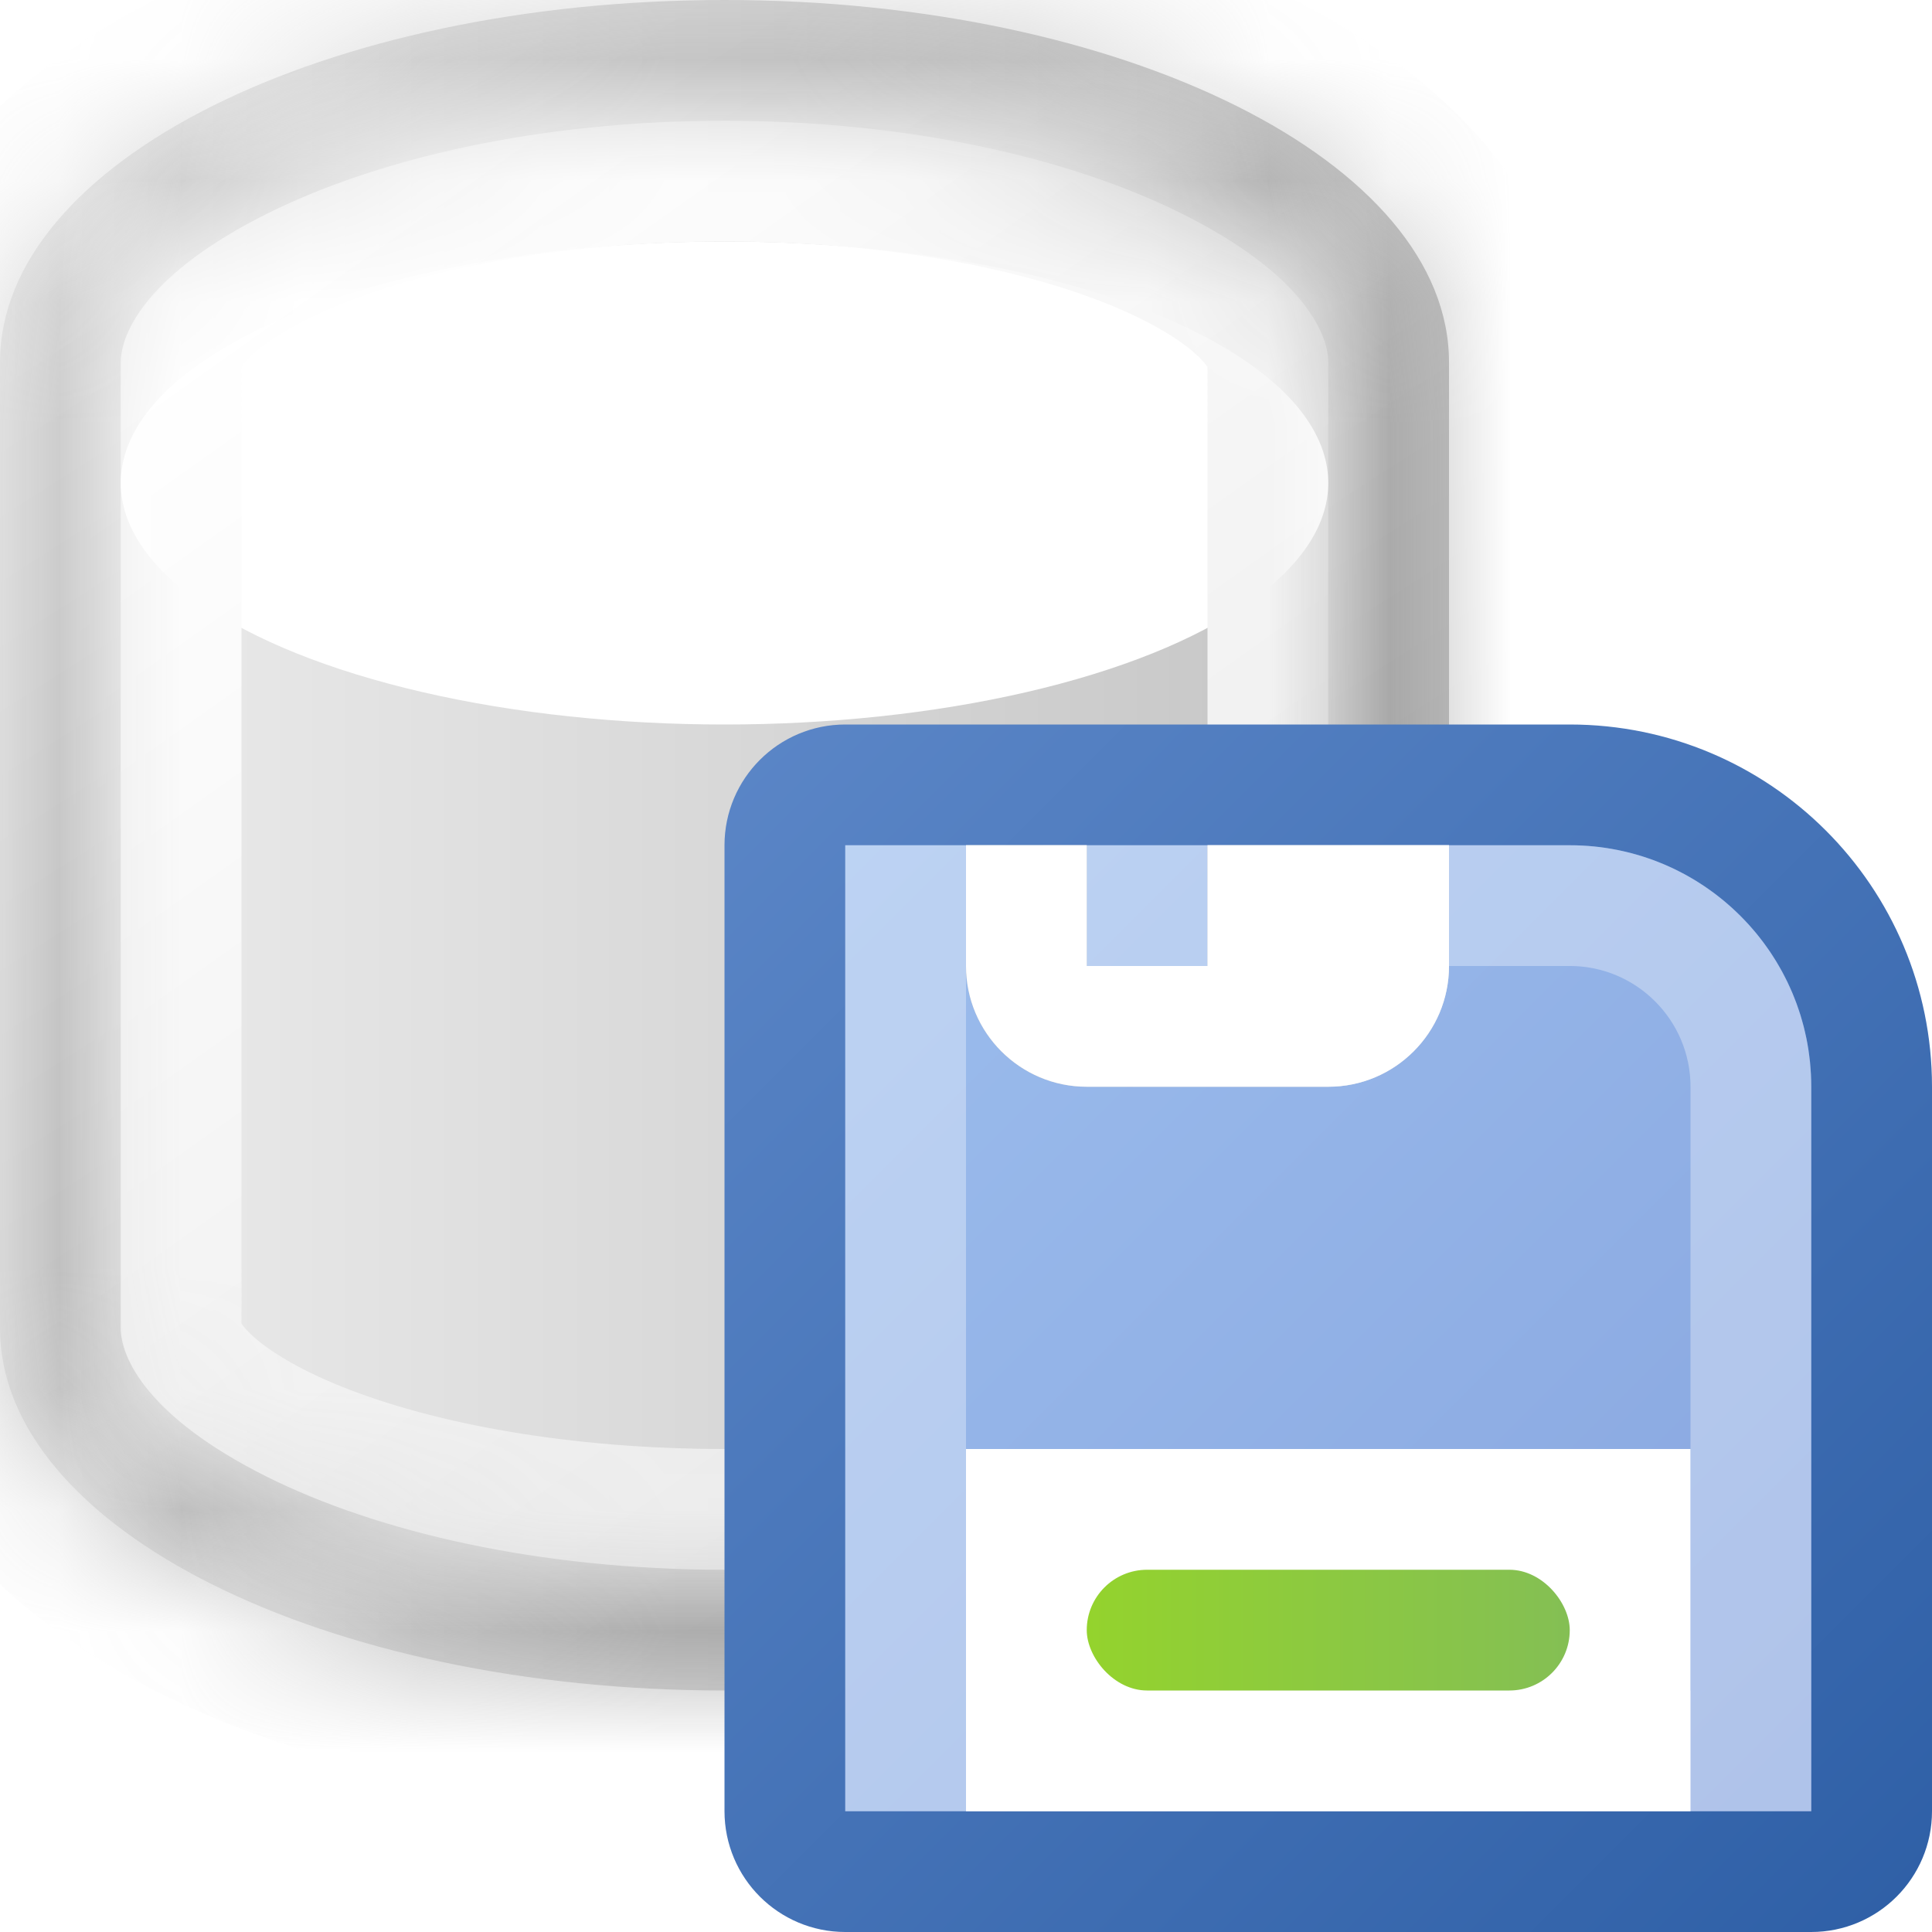 <svg width="16" height="16" viewBox="0 0 16 16" fill="none" xmlns="http://www.w3.org/2000/svg">
<g clip-path="url(#clip0_99_13563)">
<mask id="path-1-inside-1_99_13563" fill="white">
<path fill-rule="evenodd" clip-rule="evenodd" d="M12 3V11C12 12.657 9.314 14 6 14C2.686 14 0 12.657 0 11V3C0 1.343 2.686 0 6 0C9.314 0 12 1.343 12 3Z"/>
</mask>
<path fill-rule="evenodd" clip-rule="evenodd" d="M12 3V11C12 12.657 9.314 14 6 14C2.686 14 0 12.657 0 11V3C0 1.343 2.686 0 6 0C9.314 0 12 1.343 12 3Z" fill="url(#paint0_linear_99_13563)"/>
<path d="M11 3V11H13V3H11ZM6 15C7.778 15 9.438 14.642 10.69 14.016C11.882 13.42 13 12.411 13 11H11C11 11.246 10.775 11.737 9.795 12.227C8.876 12.687 7.535 13 6 13V15ZM-1 11C-1 12.411 0.118 13.42 1.31 14.016C2.562 14.642 4.222 15 6 15V13C4.465 13 3.124 12.687 2.205 12.227C1.225 11.737 1 11.246 1 11H-1ZM1 11V3H-1V11H1ZM6 -1C4.222 -1 2.562 -0.642 1.31 -0.016C0.118 0.58 -1 1.589 -1 3H1C1 2.754 1.225 2.263 2.205 1.773C3.124 1.313 4.465 1 6 1V-1ZM13 3C13 1.589 11.882 0.58 10.69 -0.016C9.438 -0.642 7.778 -1 6 -1V1C7.535 1 8.876 1.313 9.795 1.773C10.775 2.263 11 2.754 11 3H13Z" fill="url(#paint1_linear_99_13563)" fill-opacity="0.5" mask="url(#path-1-inside-1_99_13563)"/>
<g filter="url(#filter0_d_99_13563)">
<ellipse cx="6" cy="3" rx="5" ry="2" fill="white"/>
</g>
<mask id="path-4-inside-2_99_13563" fill="white">
<path fill-rule="evenodd" clip-rule="evenodd" d="M11 3V11C11 12.105 8.761 13 6 13C3.239 13 1 12.105 1 11V3C1 1.895 3.239 1 6 1C8.761 1 11 1.895 11 3Z"/>
</mask>
<path d="M10 3V11H12V3H10ZM6 14C7.475 14 8.857 13.763 9.907 13.343C10.429 13.134 10.919 12.86 11.294 12.505C11.672 12.148 12 11.64 12 11H10C10 10.913 10.048 10.931 9.92 11.052C9.789 11.175 9.547 11.333 9.164 11.486C8.404 11.79 7.286 12 6 12V14ZM0 11C0 11.64 0.328 12.148 0.706 12.505C1.081 12.86 1.571 13.134 2.093 13.343C3.143 13.763 4.525 14 6 14V12C4.714 12 3.596 11.79 2.836 11.486C2.453 11.333 2.211 11.175 2.08 11.052C1.952 10.931 2 10.913 2 11H0ZM2 11V3H0V11H2ZM6 0C4.525 0 3.143 0.237 2.093 0.657C1.571 0.866 1.081 1.14 0.706 1.495C0.328 1.852 0 2.36 0 3H2C2 3.087 1.952 3.07 2.08 2.948C2.211 2.825 2.453 2.667 2.836 2.514C3.596 2.21 4.714 2 6 2V0ZM12 3C12 2.36 11.672 1.852 11.294 1.495C10.919 1.14 10.429 0.866 9.907 0.657C8.857 0.237 7.475 0 6 0V2C7.286 2 8.404 2.21 9.164 2.514C9.547 2.667 9.789 2.825 9.92 2.948C10.048 3.07 10 3.087 10 3H12Z" fill="url(#paint2_linear_99_13563)" mask="url(#path-4-inside-2_99_13563)"/>
<path d="M6.5 7C6.5 6.724 6.724 6.5 7 6.5H13C14.381 6.5 15.5 7.619 15.5 9V15C15.5 15.276 15.276 15.5 15 15.5H7C6.724 15.5 6.5 15.276 6.5 15V7Z" fill="url(#paint3_linear_99_13563)" stroke="url(#paint4_linear_99_13563)"/>
<path d="M7.5 7.5H13C13.828 7.5 14.5 8.172 14.5 9V14.5H7.5V7.5Z" stroke="white" stroke-opacity="0.33" style="mix-blend-mode:lighten"/>
<rect x="8" y="12" width="6" height="3" fill="white"/>
<path fill-rule="evenodd" clip-rule="evenodd" d="M9 7H8V8C8 8.552 8.448 9 9 9H11C11.552 9 12 8.552 12 8V7H10V8H9V7Z" fill="url(#paint5_linear_99_13563)"/>
<path fill-rule="evenodd" clip-rule="evenodd" d="M9 7H8V8C8 8.552 8.448 9 9 9H11C11.552 9 12 8.552 12 8V7H10V8H9V7Z" fill="white"/>
<rect x="9" y="13" width="4" height="1" rx="0.5" fill="url(#paint6_linear_99_13563)"/>
</g>
<defs>
<filter id="filter0_d_99_13563" x="1" y="1" width="10" height="5" filterUnits="userSpaceOnUse" color-interpolation-filters="sRGB">
<feFlood flood-opacity="0" result="BackgroundImageFix"/>
<feColorMatrix in="SourceAlpha" type="matrix" values="0 0 0 0 0 0 0 0 0 0 0 0 0 0 0 0 0 0 127 0" result="hardAlpha"/>
<feOffset dy="1"/>
<feComposite in2="hardAlpha" operator="out"/>
<feColorMatrix type="matrix" values="0 0 0 0 0 0 0 0 0 0 0 0 0 0 0 0 0 0 0.1 0"/>
<feBlend mode="normal" in2="BackgroundImageFix" result="effect1_dropShadow_99_13563"/>
<feBlend mode="normal" in="SourceGraphic" in2="effect1_dropShadow_99_13563" result="shape"/>
</filter>
<linearGradient id="paint0_linear_99_13563" x1="1.37549e-07" y1="6.462" x2="12" y2="6.462" gradientUnits="userSpaceOnUse">
<stop stop-color="#EEEEEE"/>
<stop offset="1" stop-color="#C2C2C2"/>
</linearGradient>
<linearGradient id="paint1_linear_99_13563" x1="12" y1="15" x2="1.685" y2="-1.081" gradientUnits="userSpaceOnUse">
<stop offset="0.091" stop-color="#727272"/>
<stop offset="0.917" stop-color="#B8B8B8"/>
</linearGradient>
<linearGradient id="paint2_linear_99_13563" x1="11" y1="13" x2="1.983" y2="0.302" gradientUnits="userSpaceOnUse">
<stop stop-color="#E7E7E7"/>
<stop offset="0.883" stop-color="white"/>
</linearGradient>
<linearGradient id="paint3_linear_99_13563" x1="6" y1="6" x2="16" y2="16" gradientUnits="userSpaceOnUse">
<stop stop-color="#9EC0EF"/>
<stop offset="1" stop-color="#85A2DD"/>
</linearGradient>
<linearGradient id="paint4_linear_99_13563" x1="16" y1="16" x2="6" y2="6" gradientUnits="userSpaceOnUse">
<stop stop-color="#2E5FA6"/>
<stop offset="1" stop-color="#5B86C7"/>
</linearGradient>
<linearGradient id="paint5_linear_99_13563" x1="8" y1="7" x2="12" y2="9" gradientUnits="userSpaceOnUse">
<stop stop-color="#B8B8B8"/>
<stop offset="1" stop-color="#E3E3E3"/>
</linearGradient>
<linearGradient id="paint6_linear_99_13563" x1="9" y1="13.5" x2="13" y2="13.5" gradientUnits="userSpaceOnUse">
<stop stop-color="#94D32D"/>
<stop offset="1" stop-color="#84BF54"/>
</linearGradient>
<clipPath id="clip0_99_13563">
<rect width="16" height="16" fill="white"/>
</clipPath>
</defs>
</svg>
